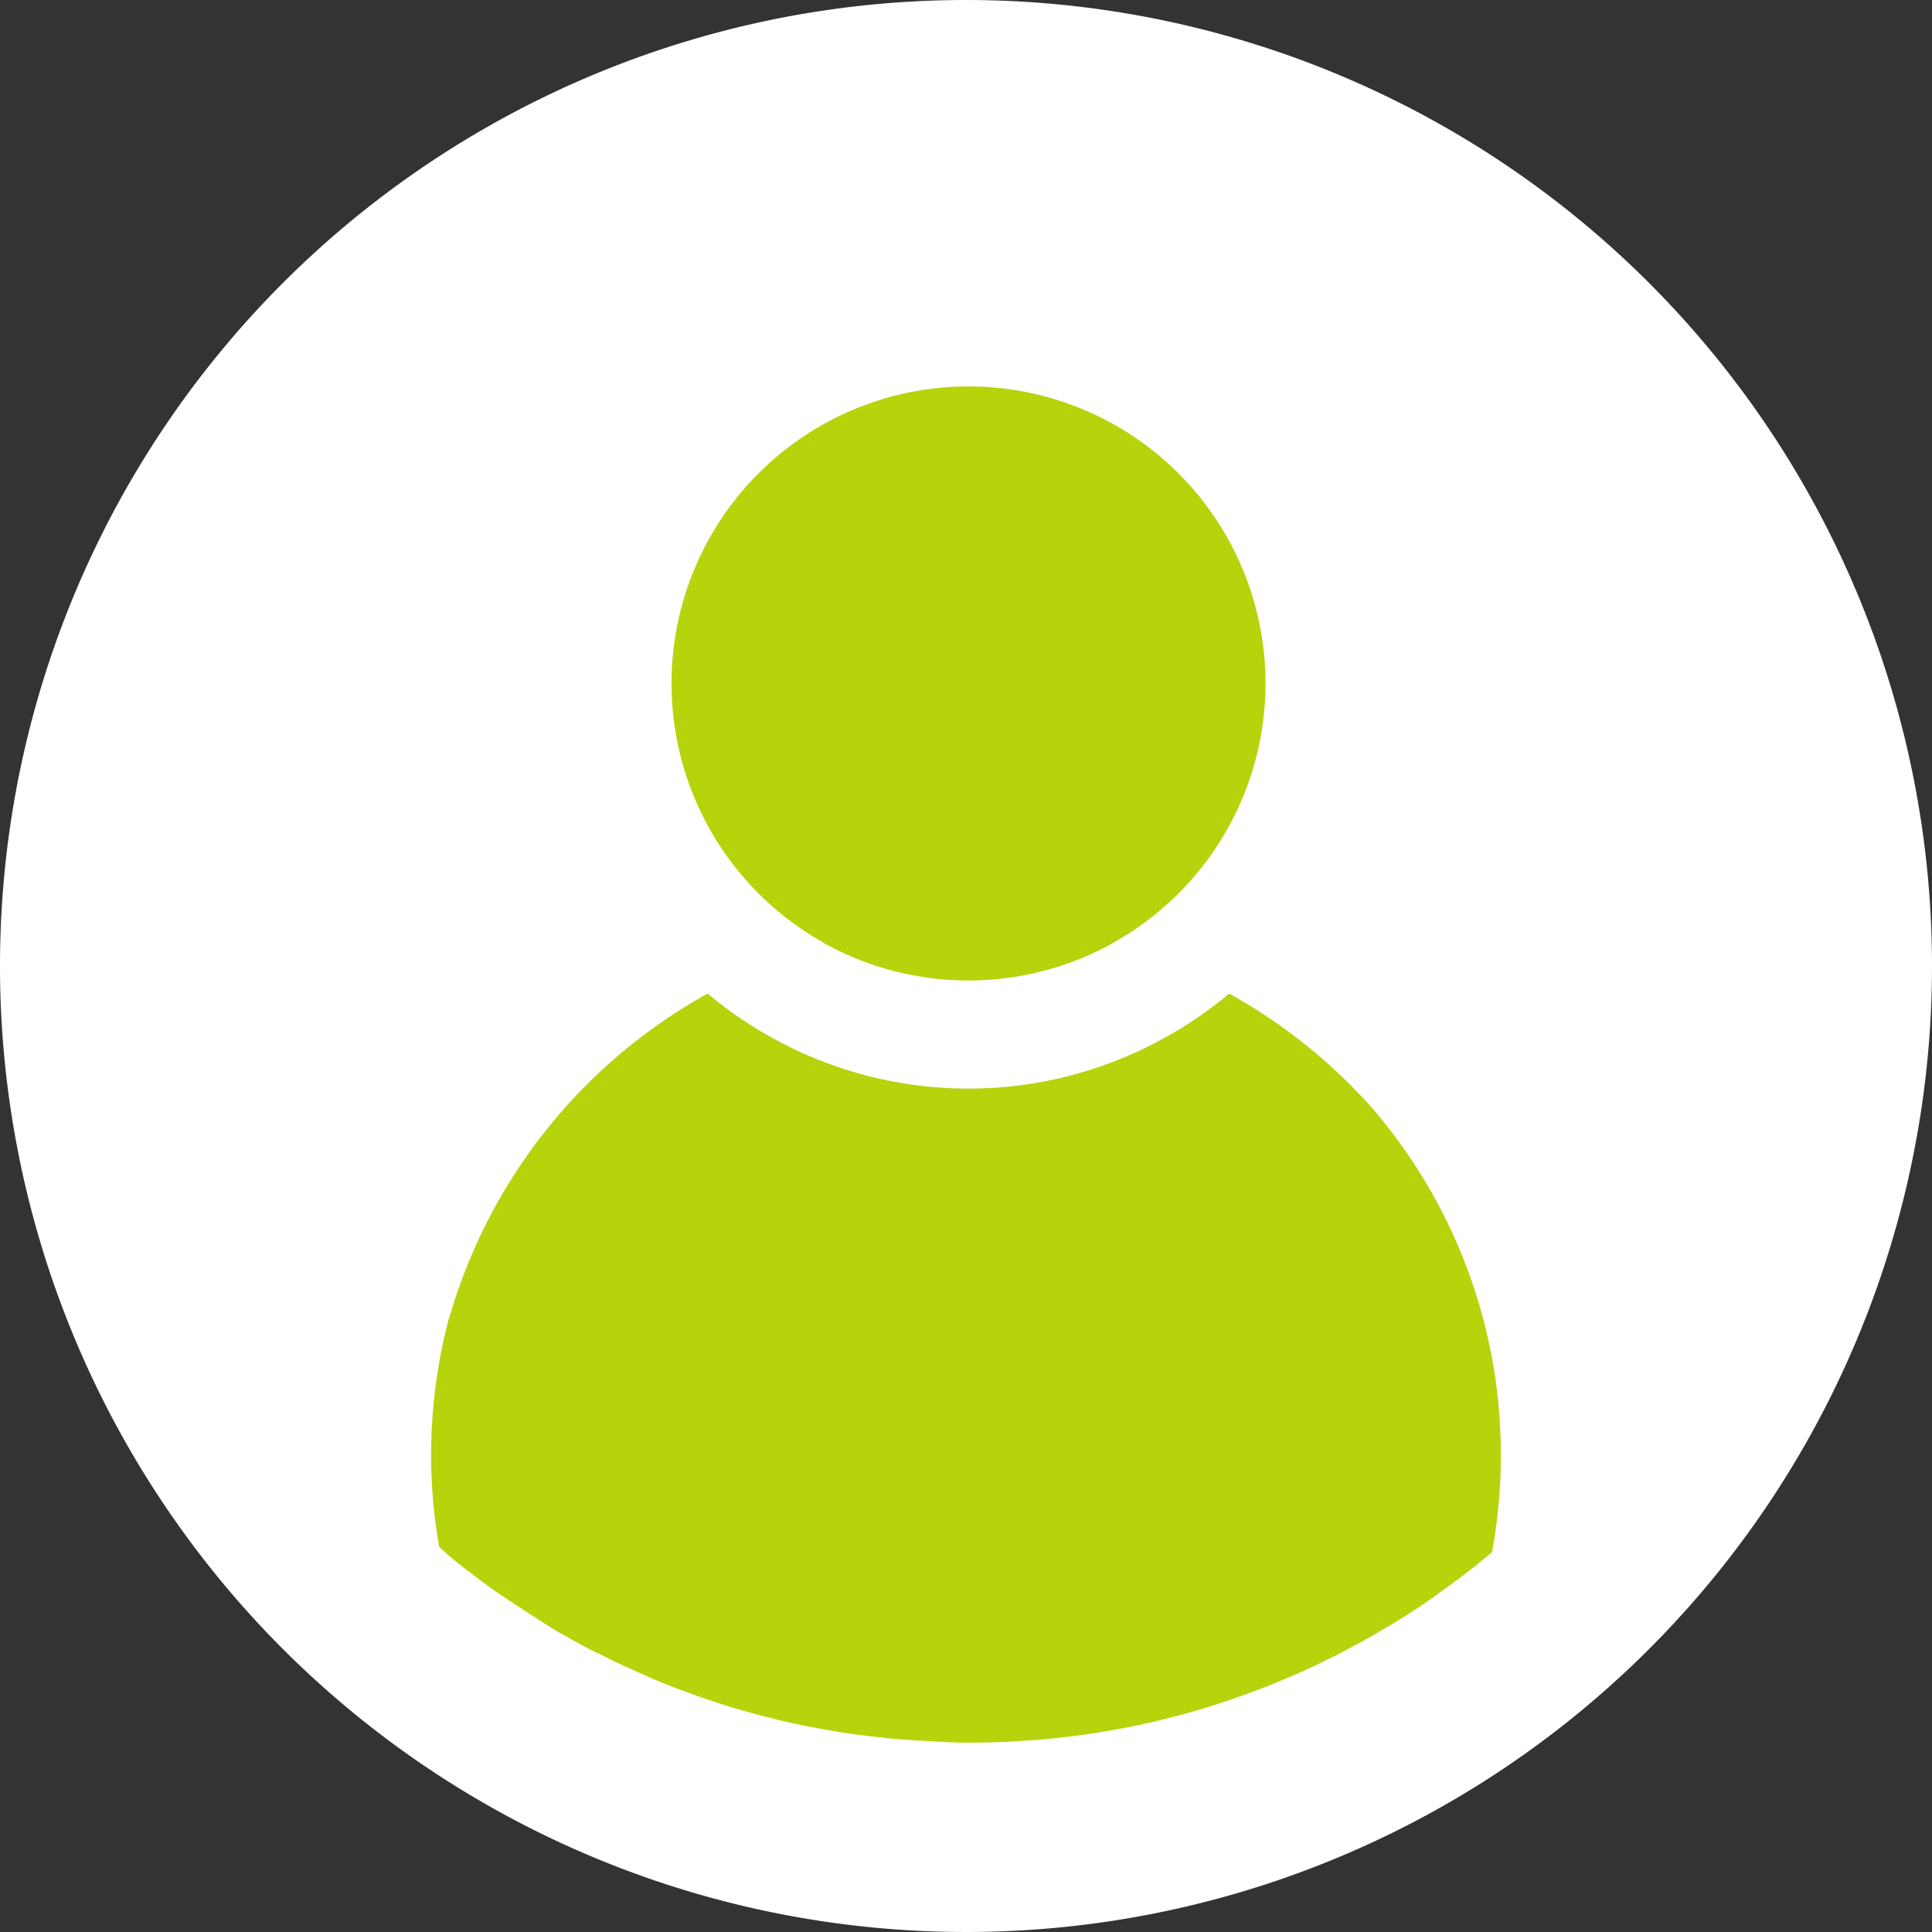 <svg xmlns="http://www.w3.org/2000/svg" width="18" height="18" viewBox="0 0 18 18">
  <rect x="0" y="0" width="18" height="18" fill="#333333" stroke="none"/>
  <g id="Group_827" data-name="Group 827" transform="translate(-1766.539 -22)">
    <g id="Group_587" data-name="Group 587" transform="translate(1766.539 22)">
      <path id="Path_767" data-name="Path 767" d="M18,9A9,9,0,1,1,9,0a9,9,0,0,1,9,9" fill="#fff"/>
      <path id="Union_6" data-name="Union 6" d="M4.561,12.617c-.046,0-.093-.006-.141-.009-.131-.009-.262-.023-.393-.04-.061-.007-.12-.015-.178-.024-.12-.019-.238-.04-.355-.063-.087-.017-.173-.036-.258-.057l-.127-.032a6.77,6.77,0,0,1-.715-.223c-.116-.041-.23-.085-.344-.135h0c-.057-.025-.114-.05-.169-.076-.11-.048-.22-.1-.327-.156,0,0,0,0-.006,0-.106-.053-.21-.11-.313-.169-.057-.03-.112-.064-.167-.1-.156-.1-.31-.2-.458-.3-.1-.07-.194-.141-.287-.213a.044.044,0,0,1-.012-.009c-.08-.061-.158-.125-.236-.2A4.854,4.854,0,0,1,0,9.96,4.963,4.963,0,0,1,.154,8.727c.009-.036.019-.07.03-.1A5.046,5.046,0,0,1,2.576,5.657a3.734,3.734,0,0,0,.64.433,3.766,3.766,0,0,0,3.579,0,3.736,3.736,0,0,0,.64-.433A5.076,5.076,0,0,1,8.757,6.712c.025.026.048.053.068.08A4.95,4.95,0,0,1,9.966,9.96a5,5,0,0,1-.082.9c-.108.093-.22.182-.332.264-.042.032-.086.063-.127.093q-.271.2-.559.365c-.057.034-.114.068-.173.1a.439.439,0,0,1-.067.036c-.028.015-.058.032-.087.046a1.773,1.773,0,0,1-.178.091c-.129.067-.262.127-.4.185h0c-.112.047-.228.093-.344.135a6.772,6.772,0,0,1-.715.223l-.127.032c-.085.021-.171.04-.258.057-.117.023-.235.044-.355.063-.059.009-.118.017-.179.024-.131.017-.262.031-.393.04-.047,0-.1.008-.14.009-.148.009-.3.013-.445.013S4.709,12.627,4.561,12.617ZM3.693,5.205c-.023-.012-.044-.025-.064-.038a2.767,2.767,0,1,1,2.739.009l-.05.029a2.775,2.775,0,0,1-2.625,0Z" transform="translate(4.017 3.6)" fill="#b7d30b"/>
    </g>
  </g>
</svg>
